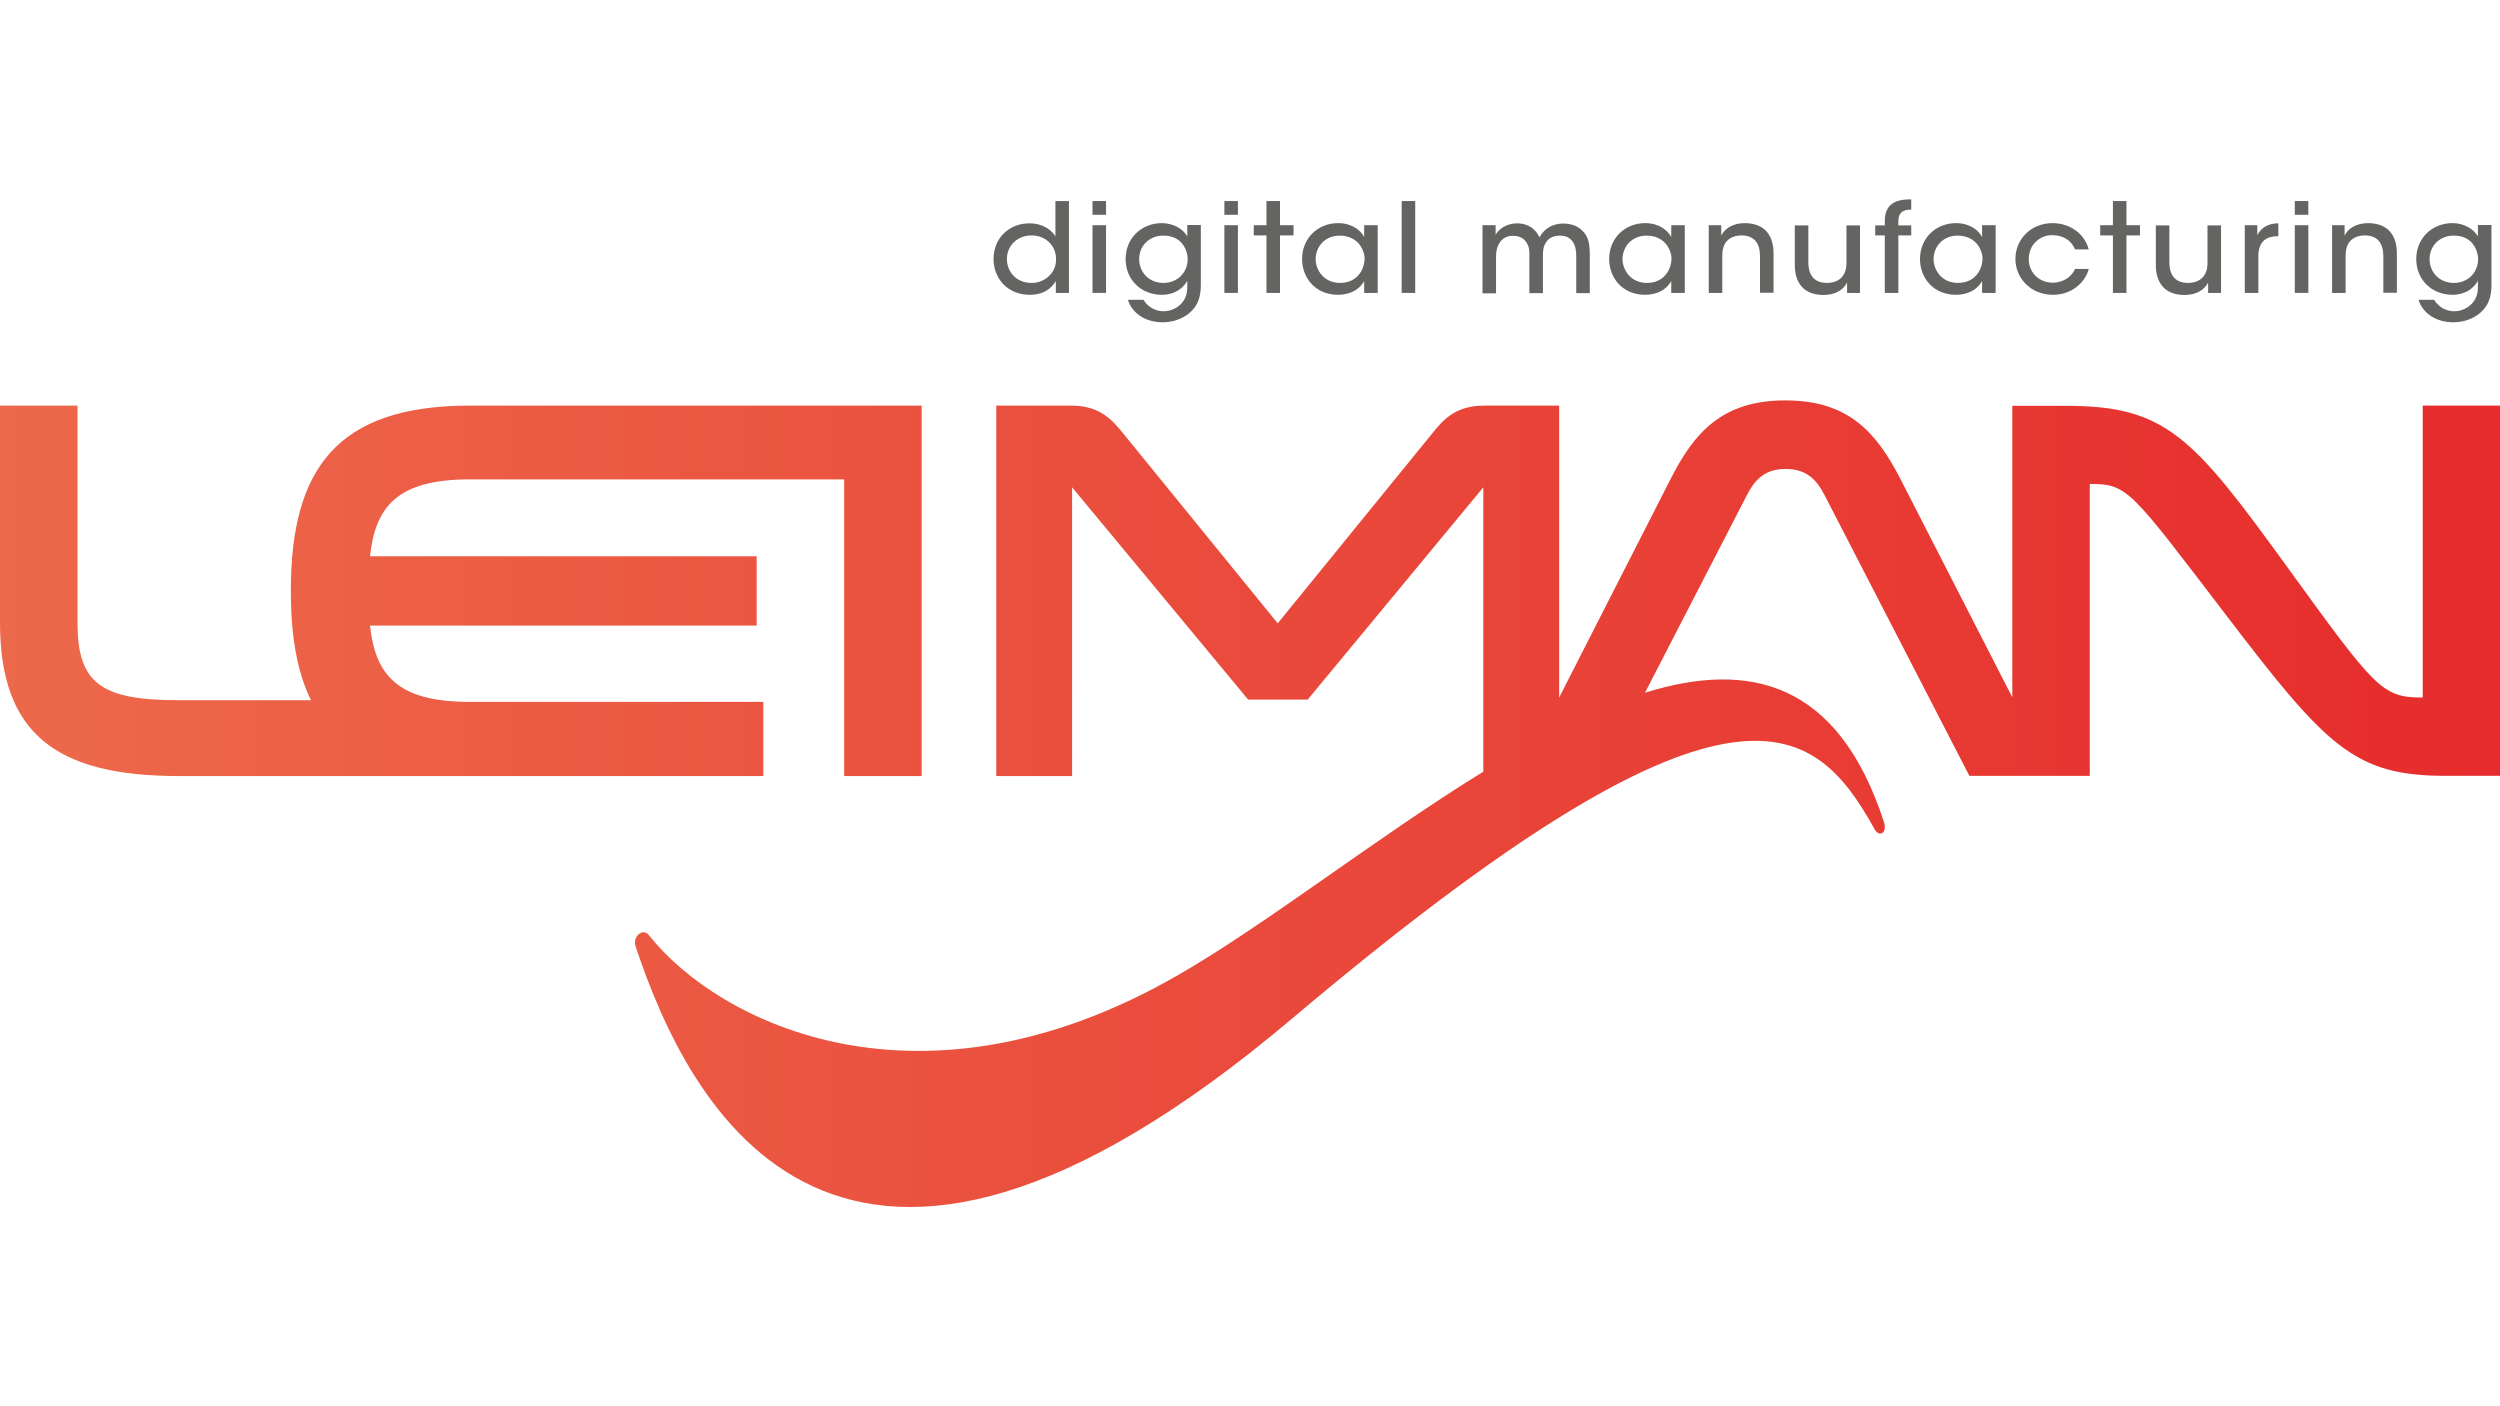 <?xml version="1.0" encoding="utf-8"?>
<!-- Generator: Adobe Illustrator 24.0.1, SVG Export Plug-In . SVG Version: 6.00 Build 0)  -->
<svg version="1.1" id="Livello_1" xmlns="http://www.w3.org/2000/svg" xmlns:xlink="http://www.w3.org/1999/xlink" x="0px" y="0px"
	 viewBox="0 0 1200 675" style="enable-background:new 0 0 1200 675;" xml:space="preserve">
<style type="text/css">
	.st0{clip-path:url(#SVGID_2_);fill:#FFFFFF;}
	.st1{fill:#FFFFFF;}
	.st2{clip-path:url(#SVGID_4_);fill:url(#SVGID_5_);}
	.st3{fill:#646463;}
	.st4{clip-path:url(#SVGID_7_);fill:url(#SVGID_8_);}
	.st5{fill:url(#SVGID_9_);}
	.st6{fill:url(#SVGID_10_);}
	.st7{fill:url(#SVGID_11_);}
	.st8{fill:url(#SVGID_12_);}
	.st9{fill:url(#SVGID_13_);}
	.st10{fill:url(#SVGID_14_);}
	.st11{fill:url(#SVGID_15_);}
</style>
<g>
	<g>
		<defs>
			<path id="SVGID_3_" d="M426.5,194.7h-21.2H225.4c-63.7,0-85.8,30.4-85.8,88.9c0,21.3,2.9,38.8,9.7,52.5H85.8
				c-37.4,0-48.6-8.1-48.6-37.2V194.7H0v104.2c0,53.3,27,73.6,85.8,73.6h139.7h13.4h127.5v-35.6H225.4c-34.8,0-45.2-13-47.8-36.6
				h185.6v-33.3H177.6c2.6-23.7,13-36.9,47.8-36.9h179.8v142.4h37.2V194.7H426.5z M802,229.7l-53.6,105.1V194.7h-36.1
				c-13.8,0-19.8,7-25.2,13.8l-73.8,90.7l-73.8-90.7c-5.5-6.8-11.4-13.8-25.2-13.8h-36.1v177.8h36.4V233.9l84.5,101.9h28.6
				L712,233.9v136.5c-51.6,31.8-104.1,73.2-146.3,97.5c-123.8,71.5-220.8,23.2-254.2-19c-3-3.8-8,0.7-6.4,5.4
				c25.3,76,96.3,219.4,315,34.7C831,310.9,870.5,345.3,899.8,398c2.3,4.2,6.2,1.7,4.5-3.4c-21.9-67.4-64.6-77.7-114.7-62.1
				l49.1-95.2c3.9-7.5,8.8-12.2,18.4-12.2c9.6,0,14.6,4.7,18.5,12.2l69.7,135.1h20.6h19.4h17.8V232.3h0.3c17.9,0,19.2,2.9,64.7,62.4
				c48.6,63.7,61.9,77.7,105.8,77.7h26.2V194.7h-37.2v140.1h-0.3c-19.2,0-22.4-4.2-64.7-62.6c-45-62.1-58-77.4-105.8-77.4h-26.2
				v139.9l-53.7-104.8c-11.4-22.1-24.7-37.7-55.1-37.7C826.7,192.1,813.2,207.7,802,229.7"/>
		</defs>
		<clipPath id="SVGID_2_">
			<use xlink:href="#SVGID_3_"  style="overflow:visible;"/>
		</clipPath>
		
			<linearGradient id="SVGID_4_" gradientUnits="userSpaceOnUse" x1="2977.474" y1="2165.393" x2="2981.349" y2="2165.393" gradientTransform="matrix(309.687 0 0 -309.687 -922084.25 671026.312)">
			<stop  offset="0" style="stop-color:#ED694B"/>
			<stop  offset="1" style="stop-color:#E62C2C"/>
		</linearGradient>
		<rect x="0" y="192.1" style="clip-path:url(#SVGID_2_);fill:url(#SVGID_4_);" width="1200" height="481.7"/>
	</g>
	<path class="st3" d="M483.3,124.4c0.1,6,4.4,11.4,11.9,11.4c3.3,0,6.3-1.3,8.4-3.4c2.2-2.1,3.4-4.9,3.3-8.2c0-3.2-1.3-6-3.4-8
		c-2.1-2-5-3.2-8.3-3.2C488,113,483.3,118.2,483.3,124.4L483.3,124.4z M513,140.6h-6.2v-5.7c-1.9,3.3-5.6,6.6-12.6,6.6
		c-10.6,0-17.3-7.9-17.3-17.2c0-10.1,7.6-17.1,17.2-17.1c6.9,0,11.1,3.7,12.5,6.3v-5.7V96.5h6.5V140.6z"/>
	<path class="st3" d="M524.4,108.1h6.5v32.5h-6.5V108.1z M524.4,96.5h6.5v6.6h-6.5V96.5z"/>
	<path class="st3" d="M546.8,124.4c0,6.1,4.5,11.4,11.7,11.4c3.4,0,6.3-1.3,8.3-3.3c2-2,3.2-4.8,3.3-7.9c0-2.6-0.9-5.5-2.7-7.7
		c-1.9-2.3-4.8-3.8-8.9-3.8C552.1,113,546.8,117.6,546.8,124.4L546.8,124.4z M576.4,136.8c0,5.7-1.5,9.3-4,12
		c-3.1,3.5-8.4,5.9-14.2,5.9c-9.6,0-15.2-5.4-16.8-10.8h7.5c0.7,1.4,2,2.7,3.7,3.8c2.1,1.3,4.3,1.7,5.8,1.7c5.6,0,11.5-4,11.5-11.3
		v-3.3c-2,3.6-6.1,6.7-12.2,6.7c-10.1,0-17.4-7.4-17.4-17.1c0-10.1,7.6-17.3,17.4-17.3c5.6,0,10.3,2.9,12.2,6.4v-5.5h6.5V136.8z"/>
	<path class="st3" d="M587.7,108.1h6.5v32.5h-6.5V108.1z M587.7,96.5h6.5v6.6h-6.5V96.5z"/>
	<polygon class="st3" points="607.9,113 601.8,113 601.8,108.1 607.9,108.1 607.9,96.5 614.4,96.5 614.4,108.1 620.9,108.1 
		620.9,113 614.4,113 614.4,140.6 607.9,140.6 	"/>
	<path class="st3" d="M631.5,124.5c0.1,4.8,3.6,11.3,11.8,11.3c5.2,0,8.8-2.7,10.5-6.4c0.7-1.5,1.1-3.2,1.2-4.8
		c0.1-1.7-0.3-3.3-1-4.8c-1.6-3.8-5.4-6.7-10.8-6.7C636.1,113,631.5,118.3,631.5,124.5L631.5,124.5z M661.3,140.6h-6.5v-5.7
		c-2.4,4.4-7.2,6.6-12.5,6.6c-10.9,0-17.3-8.1-17.3-17.2c0-9.9,7.5-17.2,17.3-17.2c6.7,0,11,3.6,12.5,6.7v-5.7h6.5V140.6z"/>
	<rect x="672.8" y="96.5" class="st3" width="6.5" height="44.1"/>
	<path class="st3" d="M711.8,108.1h6.1v4.6c1.4-2.7,5.3-5.5,10.2-5.5c3.1,0,6.3,0.9,8.7,3.5c0.9,0.8,1.8,2.6,2.2,3.2
		c0.6-1,1.2-2.1,2.4-3.2c2.2-2.1,5.3-3.4,8.9-3.4c3.1,0,6.6,0.8,9.1,3.3c3,2.9,3.7,6,3.7,12.2v17.9h-6.5v-17.7
		c0-2.7-0.4-5.4-1.9-7.2c-1.2-1.7-3-2.7-6-2.7c-2.9,0-5.3,1.1-6.5,3.1c-1.4,2-1.6,3.8-1.6,6.6v17.9h-6.5v-17.9
		c0.1-2.7-0.2-4.7-1.4-6.4c-1.2-1.9-3.2-3.2-6.4-3.2c-3-0.1-5.3,1.4-6.4,3.2c-1.2,1.7-1.8,4-1.8,6.6v17.8h-6.5V108.1z"/>
	<path class="st3" d="M778.8,124.5c0.1,4.8,3.6,11.3,11.8,11.3c5.2,0,8.8-2.7,10.5-6.4c0.7-1.5,1.1-3.2,1.2-4.8
		c0.1-1.7-0.3-3.3-1-4.8c-1.6-3.8-5.4-6.7-10.8-6.7C783.4,113,778.8,118.3,778.8,124.5L778.8,124.5z M808.7,140.6h-6.5v-5.7
		c-2.4,4.4-7.2,6.6-12.5,6.6c-10.9,0-17.3-8.1-17.3-17.2c0-9.9,7.5-17.2,17.3-17.2c6.7,0,11,3.6,12.5,6.7v-5.7h6.5V140.6z"/>
	<path class="st3" d="M820.1,108.1h6.1v5c1.6-3.3,5.4-6,11.4-6c10.8,0.1,13.7,7.6,13.7,14.4v19h-6.5V123c0-5.8-2.4-10-8.9-10
		c-6.3,0.1-9.2,3.9-9.2,9.5v18.1h-6.5V108.1z"/>
	<path class="st3" d="M892.7,140.6h-6.1v-5c-1.6,3.3-5.4,6-11.4,6c-10.9-0.1-13.7-7.6-13.7-14.4v-19h6.5v17.6c0,5.8,2.4,10,9,10
		c6.3-0.1,9.3-3.9,9.3-9.5v-18.1h6.5V140.6z"/>
	<path class="st3" d="M904.7,113h-4.6v-4.8h4.6v-2.2c0-9.8,7.9-10.3,12.7-10.3v4.9c-2.2,0.1-6.2,0.1-6.2,5.7v1.9h6.2v4.8h-6.2v27.6
		h-6.5V113z"/>
	<path class="st3" d="M928.1,124.5c0.1,4.8,3.6,11.3,11.8,11.3c5.2,0,8.8-2.7,10.5-6.4c0.7-1.5,1.1-3.2,1.2-4.8
		c0.1-1.7-0.3-3.3-1-4.8c-1.6-3.8-5.4-6.7-10.8-6.7C932.7,113,928.1,118.3,928.1,124.5L928.1,124.5z M957.9,140.6h-6.5v-5.7
		c-2.4,4.4-7.2,6.6-12.5,6.6c-10.9,0-17.3-8.1-17.3-17.2c0-9.9,7.5-17.2,17.3-17.2c6.7,0,11,3.6,12.5,6.7v-5.7h6.5V140.6z"/>
	<path class="st3" d="M1002.6,129.2c-2,7-8.7,12.3-17.1,12.3c-11,0-18.1-8.2-18.1-17.2c0-9.6,7.6-17.2,17.8-17.2
		c8.1,0,15.3,4.8,17.4,12.6H996c-1.7-4.4-6-6.8-10.6-6.8c-3.4-0.1-5.9,1-8.3,3.2c-2,1.9-3.3,5-3.3,8.2c0,6.7,5.1,11.4,11.6,11.4
		c5.6-0.1,9.2-3.3,10.6-6.6H1002.6z"/>
	<polygon class="st3" points="1014.2,113 1008.1,113 1008.1,108.1 1014.2,108.1 1014.2,96.5 1020.7,96.5 1020.7,108.1 1027.2,108.1 
		1027.2,113 1020.7,113 1020.7,140.6 1014.2,140.6 	"/>
	<path class="st3" d="M1066,140.6h-6.1v-5c-1.6,3.3-5.4,6-11.4,6c-10.9-0.1-13.7-7.6-13.7-14.4v-19h6.5v17.6c0,5.8,2.4,10,9,10
		c6.3-0.1,9.3-3.9,9.3-9.5v-18.1h6.5V140.6z"/>
	<path class="st3" d="M1077.4,108.1h6.1v4.8c1.9-3.8,5.5-5.7,10.1-5.7v6.2h-0.4c-6.1,0-9.2,3.2-9.2,9.7v17.5h-6.5V108.1z"/>
	<path class="st3" d="M1101.5,108.1h6.5v32.5h-6.5V108.1z M1101.5,96.5h6.5v6.6h-6.5V96.5z"/>
	<path class="st3" d="M1119.3,108.1h6.1v5c1.6-3.3,5.4-6,11.4-6c10.8,0.1,13.7,7.6,13.7,14.4v19h-6.5V123c0-5.8-2.4-10-8.9-10
		c-6.3,0.1-9.2,3.9-9.2,9.5v18.1h-6.5V108.1z"/>
	<path class="st3" d="M1166.2,124.4c0,6.1,4.5,11.4,11.7,11.4c3.4,0,6.3-1.3,8.3-3.3c2-2,3.2-4.8,3.3-7.9c0-2.6-0.9-5.5-2.7-7.7
		c-1.9-2.3-4.8-3.8-8.9-3.8C1171.5,113,1166.2,117.6,1166.2,124.4L1166.2,124.4z M1195.9,136.8c0,5.7-1.5,9.3-4,12
		c-3.1,3.5-8.4,5.9-14.2,5.9c-9.6,0-15.2-5.4-16.8-10.8h7.5c0.7,1.4,2.1,2.7,3.7,3.8c2.1,1.3,4.3,1.7,5.8,1.7
		c5.6,0,11.5-4,11.5-11.3v-3.3c-2,3.6-6.1,6.7-12.2,6.7c-10.1,0-17.4-7.4-17.4-17.1c0-10.1,7.6-17.3,17.4-17.3
		c5.6,0,10.3,2.9,12.2,6.4v-5.5h6.5V136.8z"/>
</g>
</svg>
